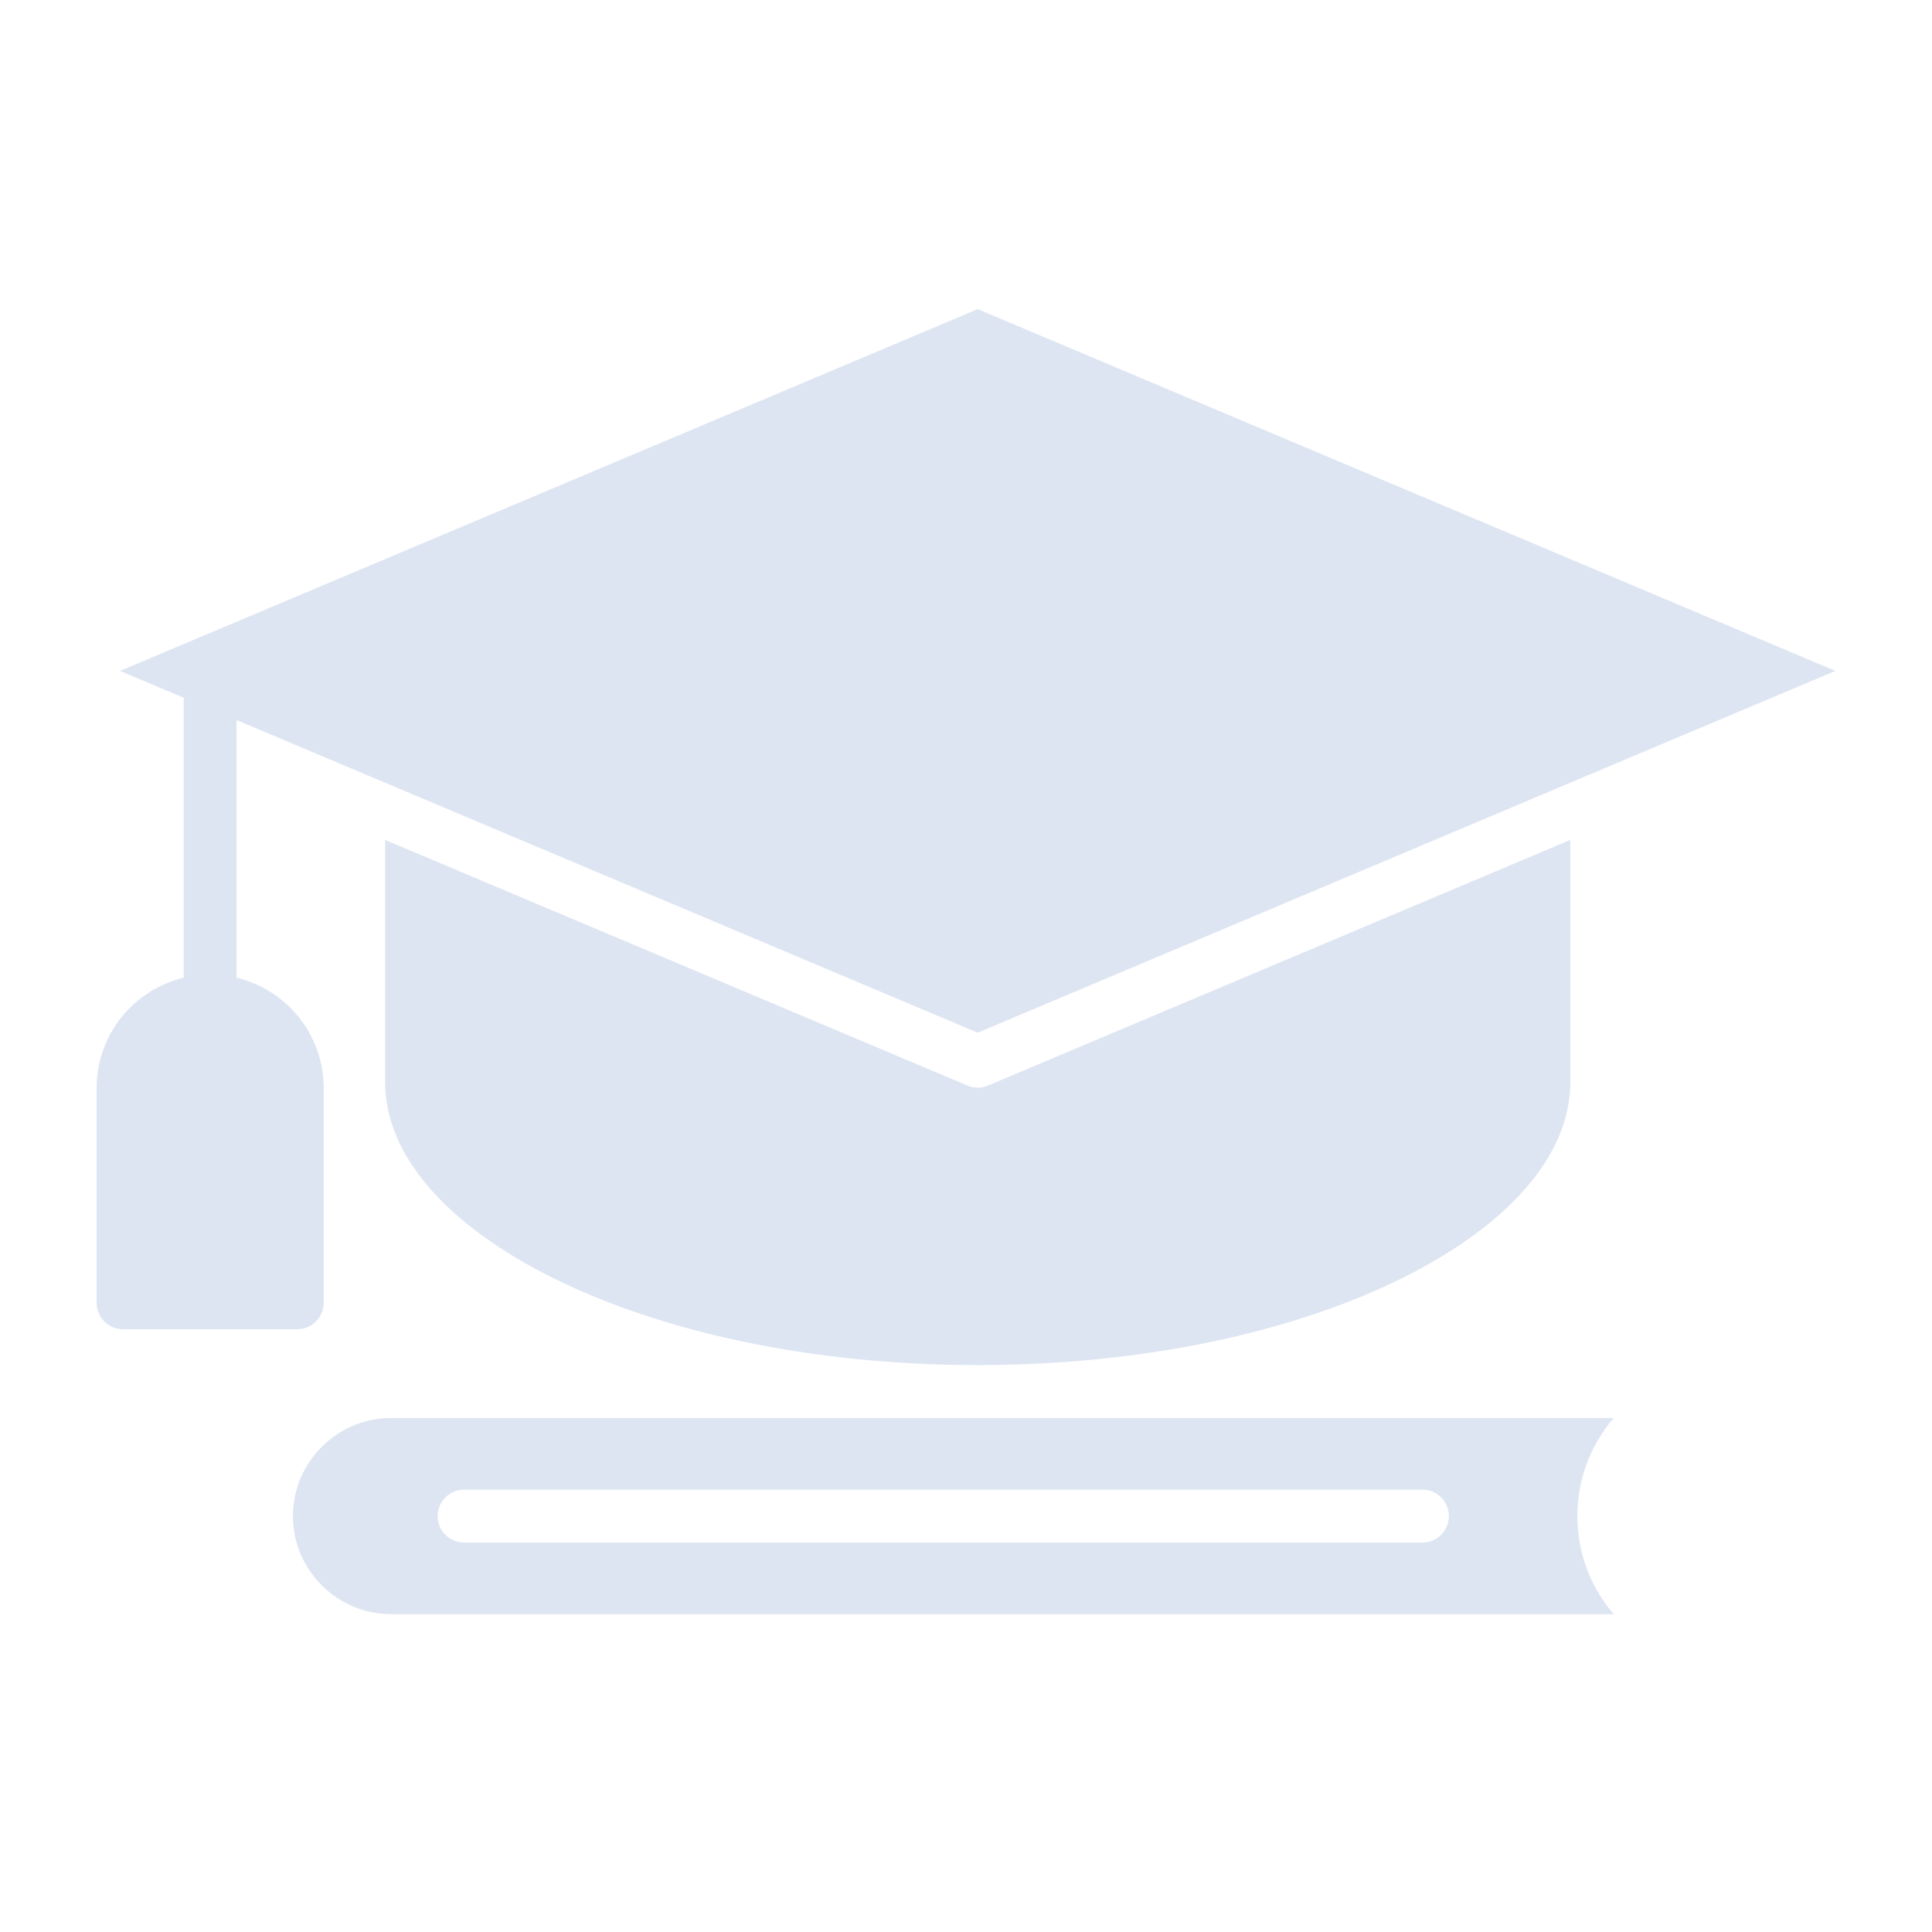 <?xml version="1.0" encoding="UTF-8"?> <svg xmlns="http://www.w3.org/2000/svg" width="100" height="100" viewBox="0 0 100 100" fill="none"> <path d="M51.136 56.189L81.28 43.473V56.005C81.28 59.87 77.984 63.45 72.654 66.116C67.041 68.923 59.249 70.658 50.607 70.658C41.965 70.658 34.172 68.923 28.559 66.116C23.23 63.45 19.933 59.87 19.933 56.005V43.473L50.078 56.189C50.404 56.326 50.784 56.337 51.136 56.189ZM83.526 73.395C82.354 74.763 81.643 76.539 81.643 78.472C81.643 80.408 82.354 82.181 83.526 83.549H20.238C18.844 83.549 17.575 82.977 16.654 82.056C15.733 81.137 15.161 79.867 15.161 78.472C15.161 77.076 15.733 75.809 16.654 74.888C17.575 73.966 18.844 73.395 20.238 73.395H50.607H83.526ZM74.992 78.472C74.992 77.717 74.38 77.104 73.624 77.104H24.022C23.266 77.104 22.653 77.717 22.653 78.472C22.653 79.229 23.266 79.842 24.022 79.842H73.624C74.38 79.842 74.992 79.229 74.992 78.472ZM16.754 67.432V56.314C16.754 53.544 14.827 51.223 12.245 50.604V37.271L18.98 40.112C19.059 40.137 19.135 40.169 19.207 40.208L50.607 53.453L82.004 40.208C82.077 40.169 82.153 40.137 82.233 40.111L95 34.726L50.607 16L6.213 34.726L9.519 36.121C9.517 36.154 9.509 36.185 9.509 36.218V50.604C6.928 51.222 5 53.545 5 56.314V67.432C5 68.189 5.613 68.802 6.369 68.802H15.385C16.141 68.802 16.754 68.189 16.754 67.432Z" fill="#DEE5F2"></path> </svg> 